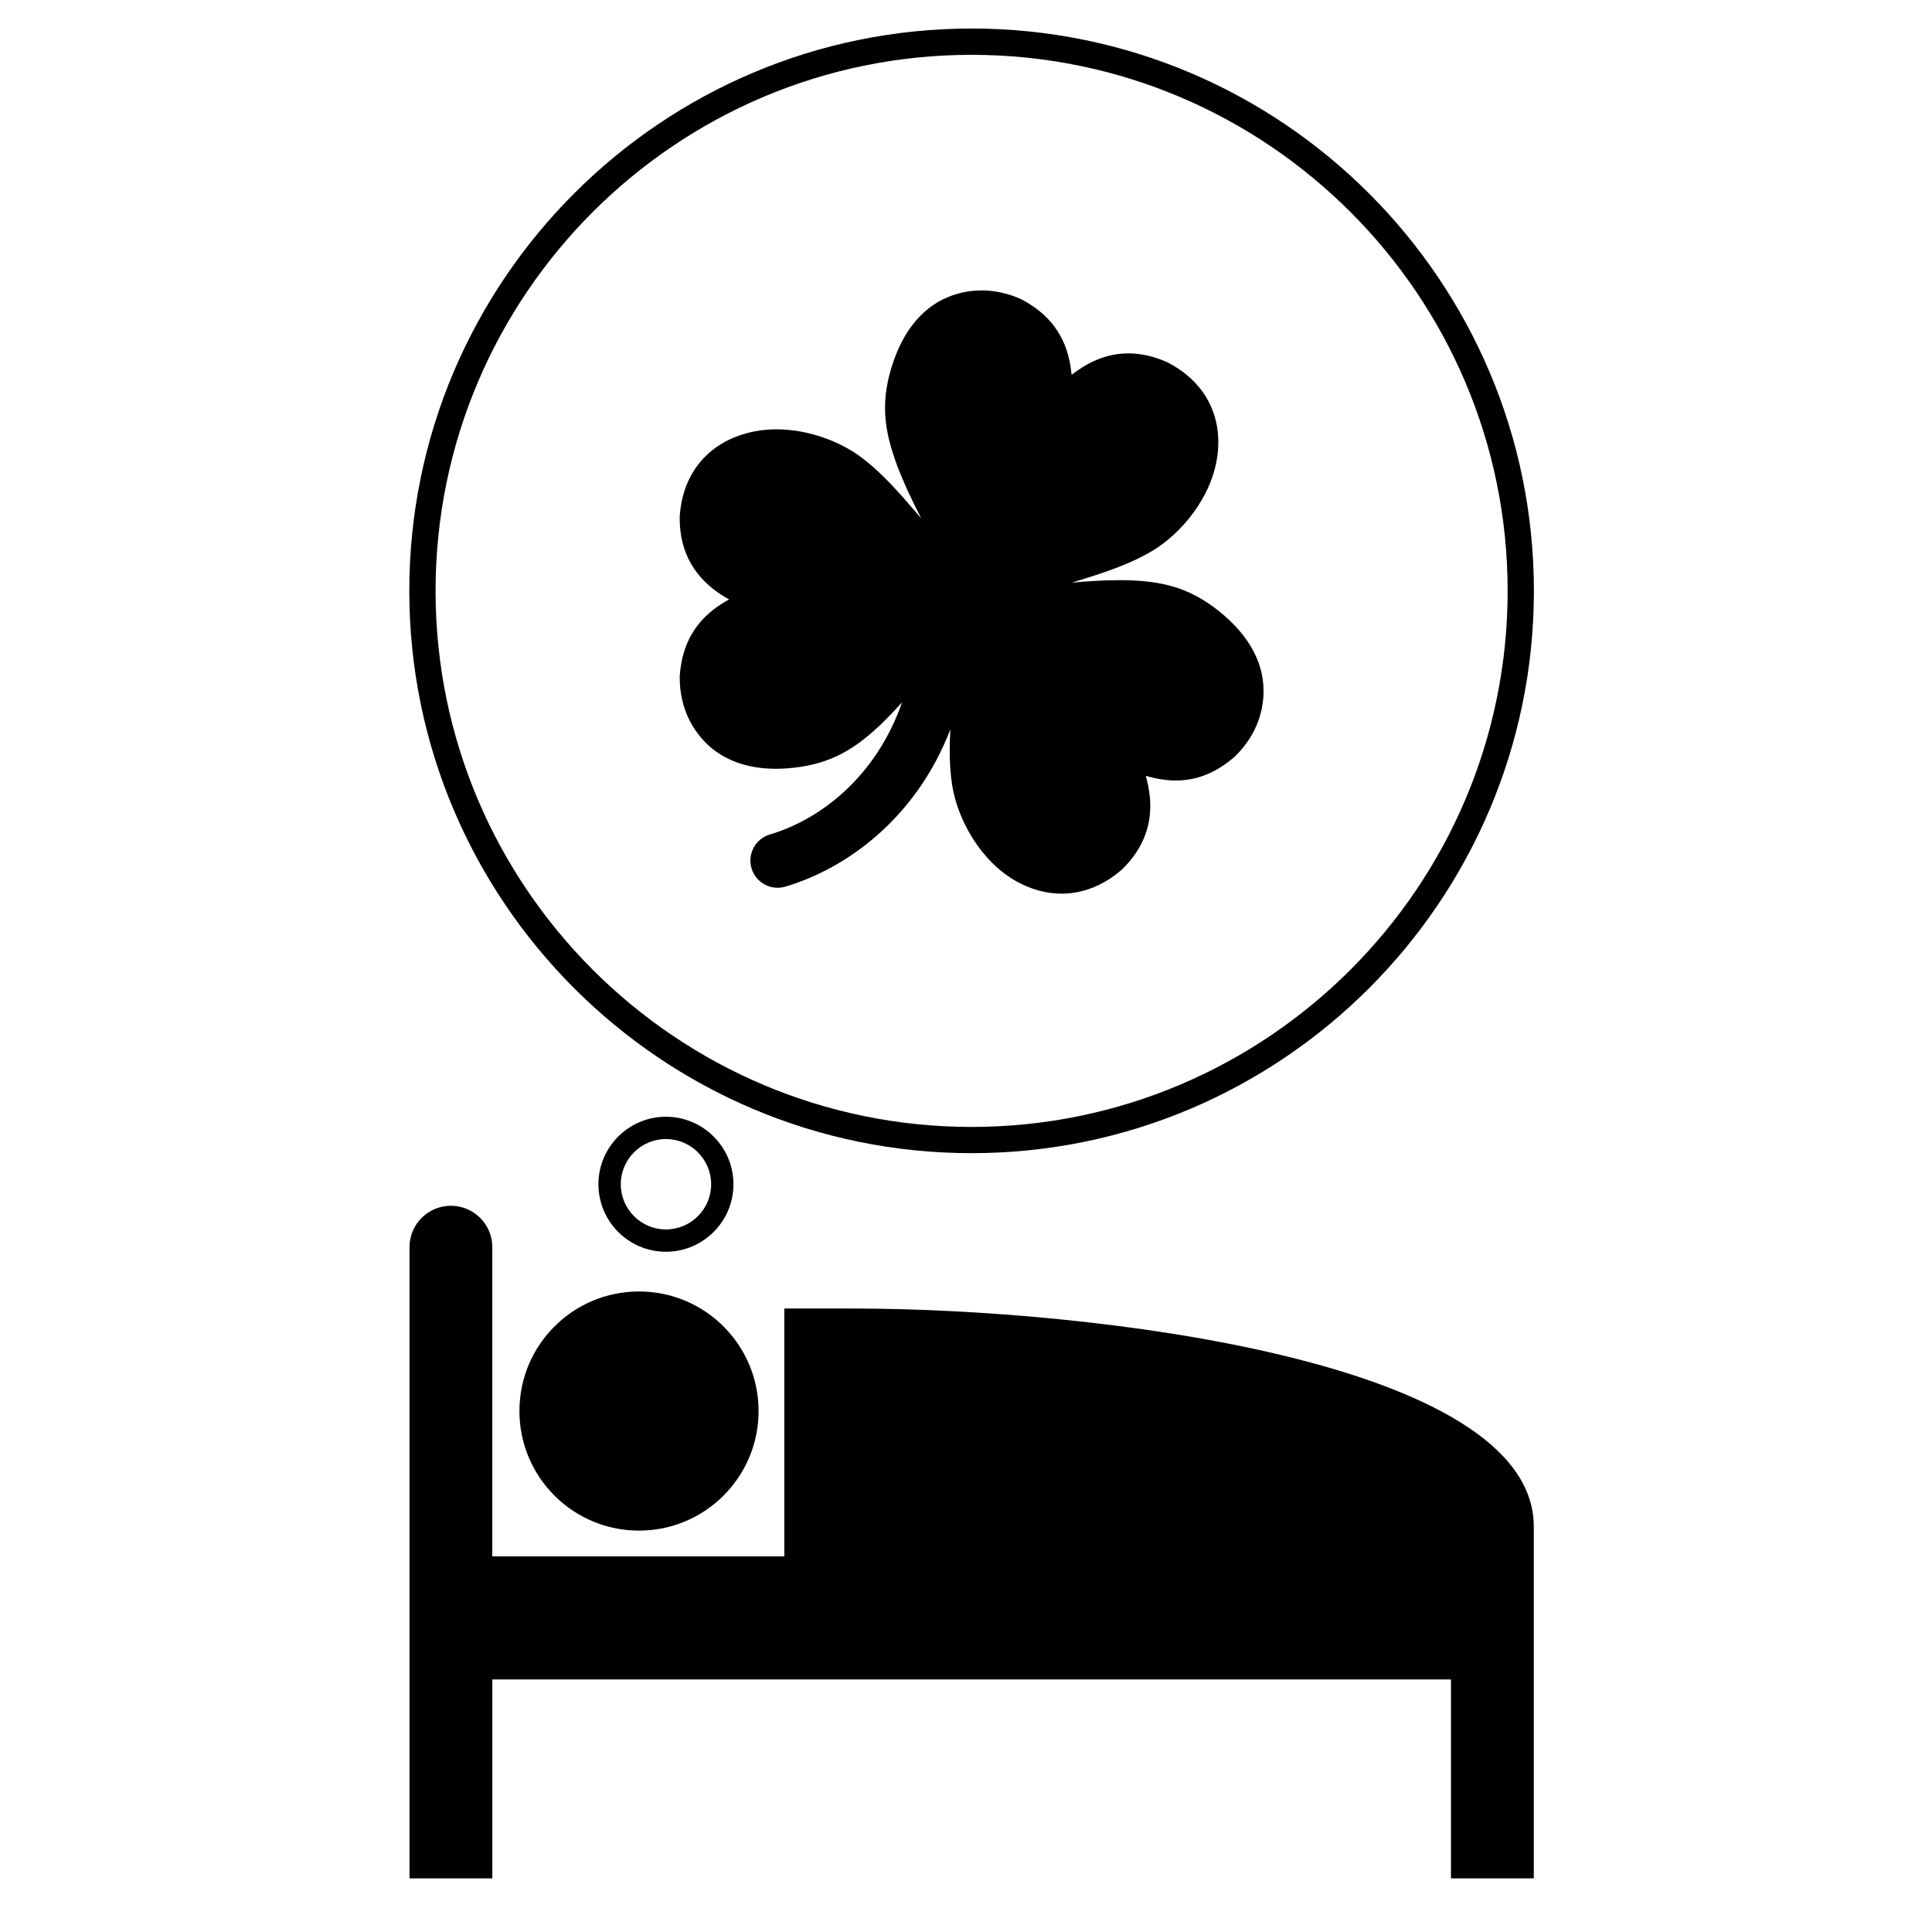 <?xml version="1.0" encoding="UTF-8"?>
<!-- Uploaded to: ICON Repo, www.svgrepo.com, Generator: ICON Repo Mixer Tools -->
<svg fill="#000000" width="800px" height="800px" version="1.1" viewBox="144 144 512 512" xmlns="http://www.w3.org/2000/svg">
 <g>
  <path d="m370.02 490.77h-18.168v65.68h-77.391v-81.953c0-6.051-4.914-10.953-10.969-10.953-6.055 0-10.969 4.902-10.969 10.953v167.29h21.949v-52.711h254.05v52.711h21.949v-52.711-40.508c-0.023-43.883-117.08-57.793-180.46-57.793z"/>
  <path d="m345.03 517.94c0 17.5-14.188 31.688-31.688 31.688s-31.688-14.188-31.688-31.688 14.188-31.688 31.688-31.688 31.688 14.188 31.688 31.688"/>
  <path d="m338.37 457.84c0-9.863-8.023-17.891-17.895-17.891-9.859 0-17.883 8.031-17.883 17.891 0 9.863 8.023 17.887 17.883 17.887 9.879-0.004 17.895-8.027 17.895-17.887zm-29.859 0c0-6.602 5.371-11.98 11.973-11.98 6.606 0 11.98 5.379 11.98 11.98 0 6.602-5.375 11.973-11.98 11.973-6.602 0.004-11.973-5.371-11.973-11.973z"/>
  <path d="m401.48 449.6c82.164 0 149.02-66.852 149.02-149.02-0.012-82.168-66.852-149.02-149.02-149.02s-149.01 66.848-149.01 149.02c0 82.164 66.848 149.02 149.01 149.02zm0-291.07c78.328 0 142.06 63.727 142.06 142.06 0 78.332-63.723 142.06-142.06 142.06-78.316 0-142.05-63.73-142.05-142.06 0-78.332 63.727-142.06 142.05-142.06z"/>
  <path d="m337.21 302.86c-5.68-3.152-13.207-9.238-13.078-21.867l0.004-0.113c0.707-11.027 7.059-19.043 17.445-21.992 2.598-0.738 5.371-1.109 8.246-1.109 8.898 0 17.031 3.559 21.688 6.891 5.934 4.25 10.852 9.988 15.617 15.539 0.336 0.398 0.676 0.789 1.016 1.176-2.379-4.59-4.695-9.461-6.617-14.594-2.312-6.578-4.356-13.812-1.812-23.523 2.727-10.445 8.133-17.57 15.645-20.602 6.047-2.438 12.727-2.266 19.105 0.555l0.113 0.055c10.484 5.445 12.789 13.637 13.402 20.051 4.051-3.109 8.934-5.68 15.082-5.68 3.301 0 6.719 0.777 10.176 2.309l0.102 0.047c9.84 5.016 14.684 14.023 13.285 24.73-1.465 11.152-9.676 20.688-17.16 25.195-6.254 3.762-13.469 6.008-20.449 8.188-0.316 0.098-0.625 0.195-0.941 0.297 4.144-0.395 8.441-0.668 12.785-0.668 0.684 0 1.363 0.008 2.094 0.023 6.965 0.281 14.445 1.059 22.527 7.004 8.703 6.387 13.328 14.043 13.367 22.141 0.035 4.598-1.266 11.375-7.562 17.539l-0.098 0.09c-4.891 4.246-9.988 6.297-15.586 6.297h-0.008c-2.82 0-5.461-0.523-7.961-1.238 1.789 6.246 2.82 15.883-6.211 24.73l-0.078 0.078c-4.777 4.199-10.316 6.418-16.016 6.418-4 0-8.109-1.105-11.875-3.207-9.812-5.473-15.652-16.633-17.074-25.258-0.812-4.926-0.797-10.02-0.523-15.078-9 23.406-27.359 36.848-43.742 41.684-0.68 0.203-1.375 0.297-2.047 0.297-3.113 0-5.984-2.031-6.91-5.164-1.129-3.816 1.055-7.832 4.871-8.957 13.238-3.91 28.105-15.16 35.031-35.031-1.863 2.074-3.816 4.129-5.879 6.109-5.125 4.723-10.957 9.465-20.879 10.98-2.301 0.348-4.547 0.535-6.676 0.535-7.609 0-13.984-2.332-18.438-6.734-3.266-3.231-7.141-8.934-7.051-17.758l0.004-0.129c0.836-11.785 7.422-17.141 13.066-20.254z"/>
 </g>
</svg>